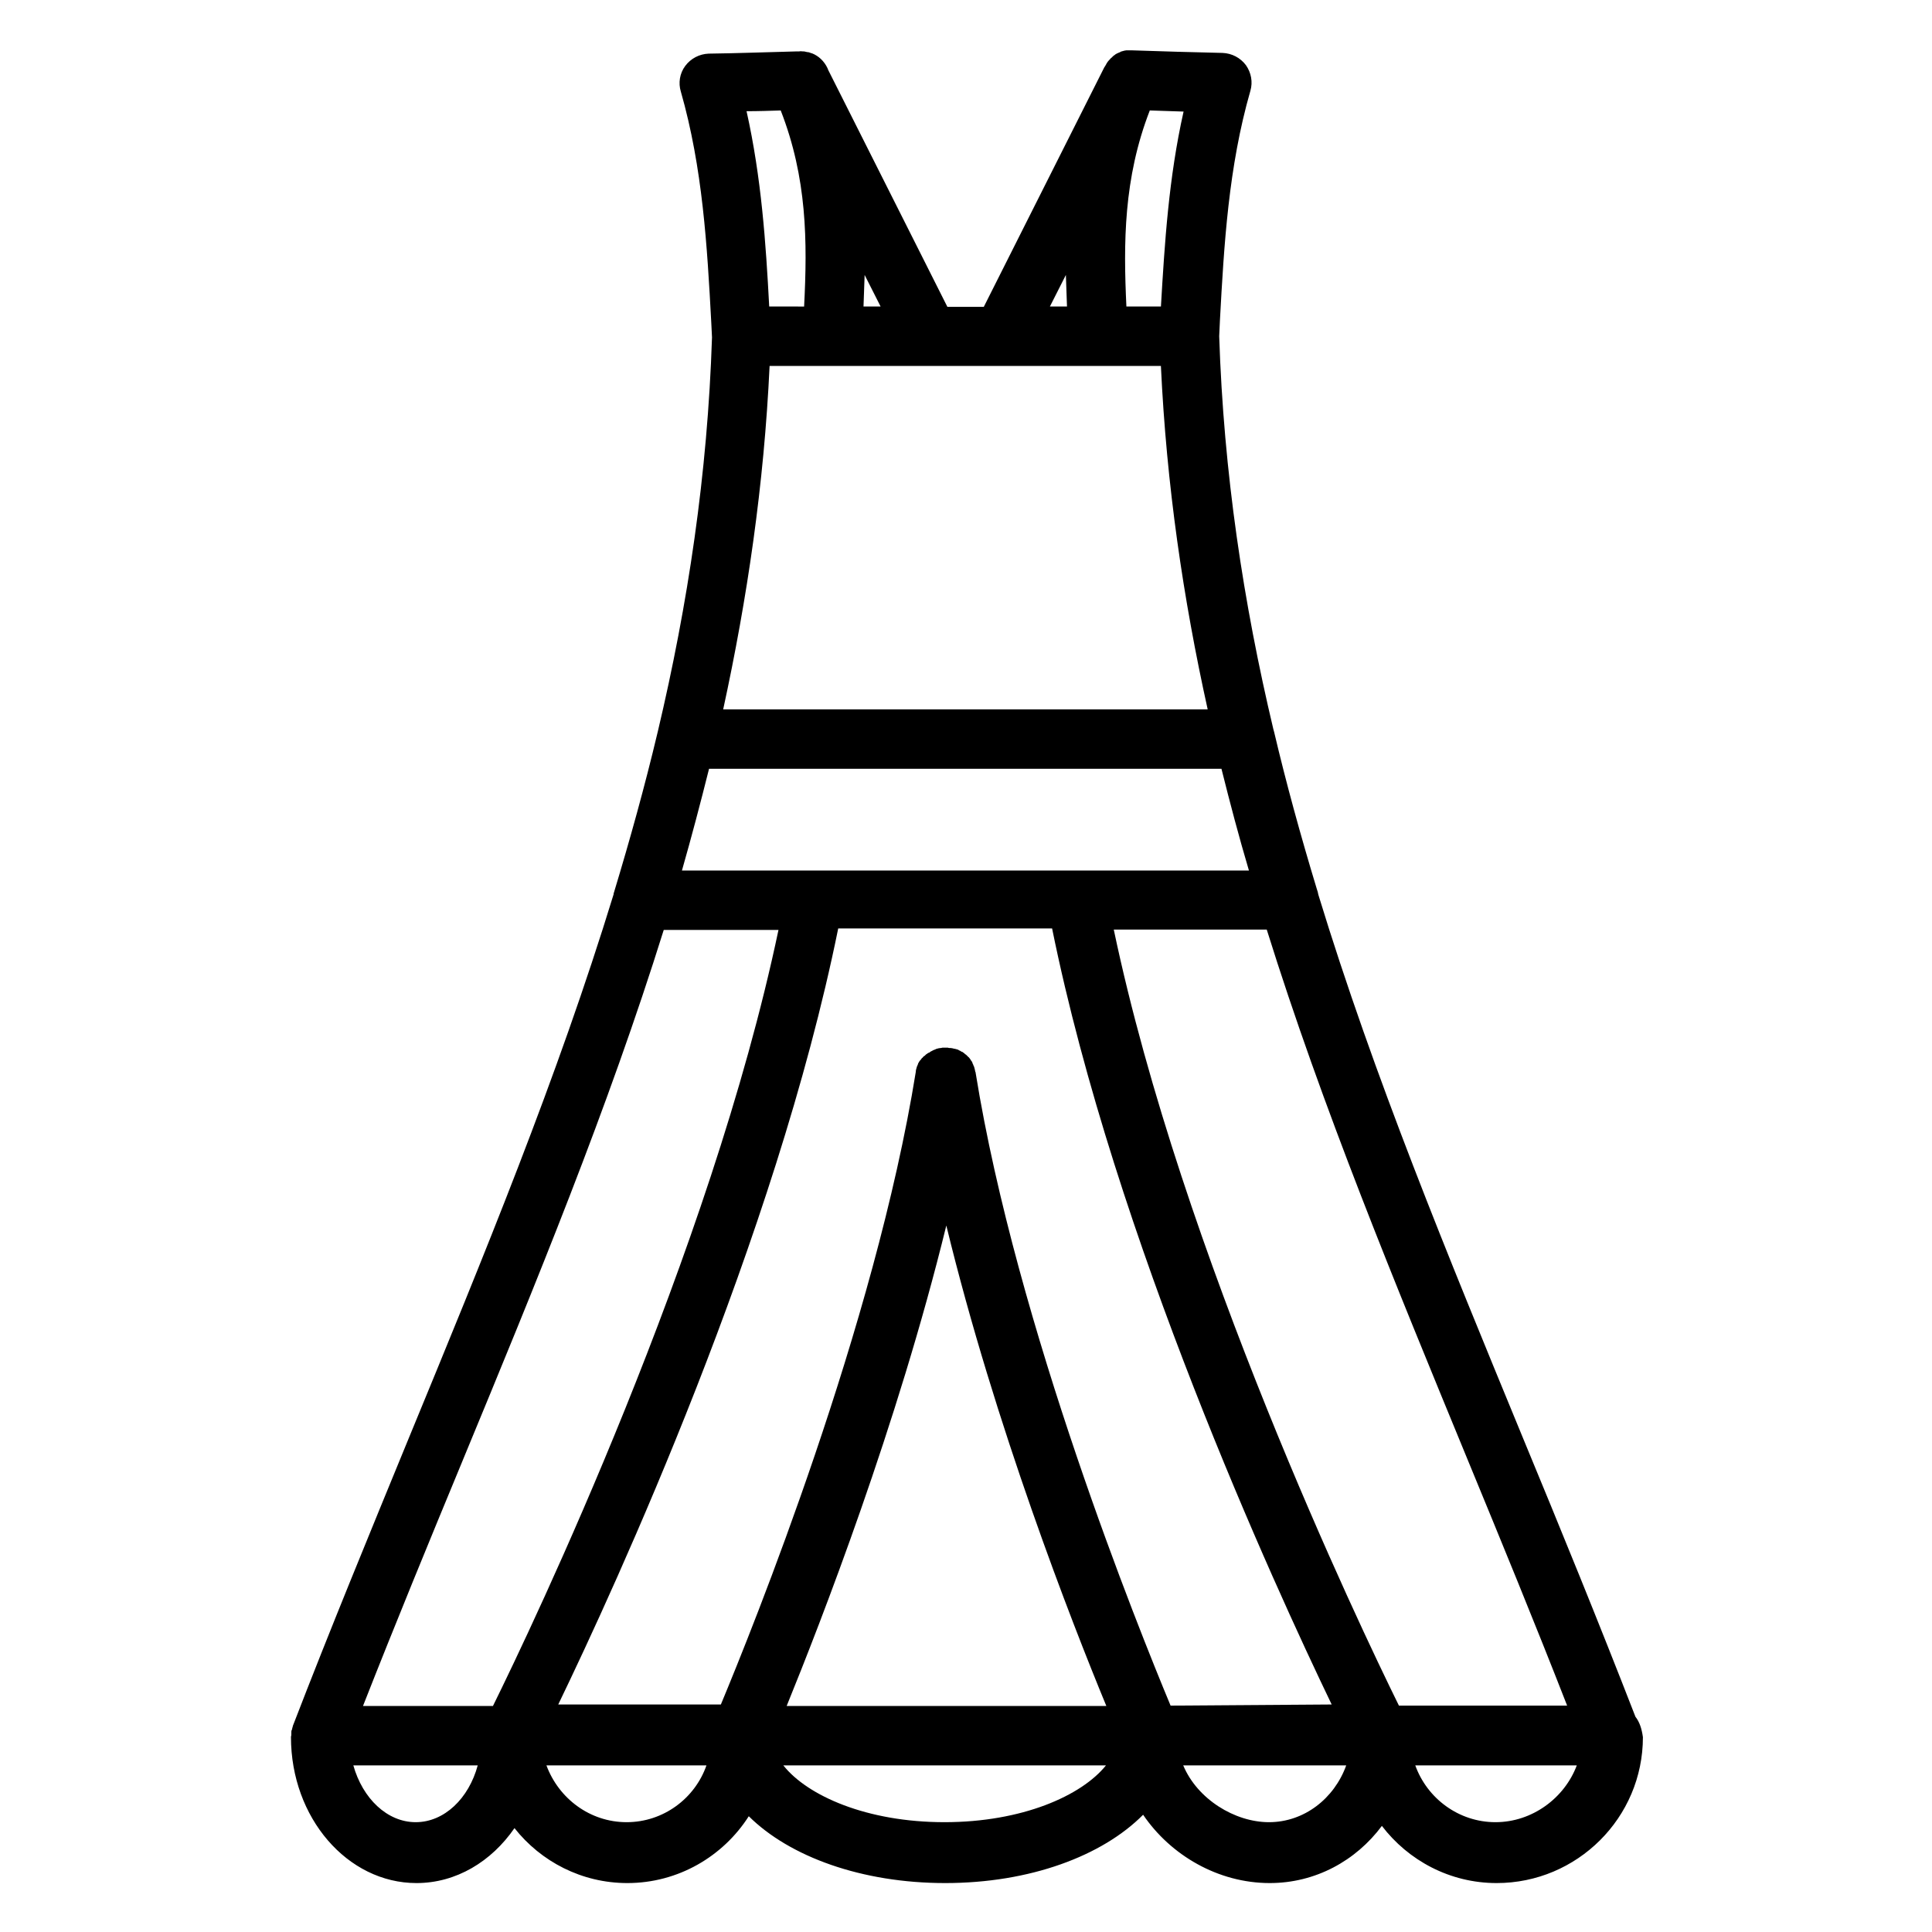 <?xml version="1.0" encoding="UTF-8"?>
<!-- Uploaded to: ICON Repo, www.iconrepo.com, Generator: ICON Repo Mixer Tools -->
<svg fill="#000000" width="800px" height="800px" version="1.1" viewBox="144 144 512 512" xmlns="http://www.w3.org/2000/svg">
 <path d="m577.41 598.96c-9.742-25.094-19.875-49.891-29.816-73.898-19.977-48.512-39.457-95.645-54.219-143.96-0.098-0.492-0.195-0.984-0.395-1.477-4.328-14.27-8.168-28.242-11.316-41.625-0.098-0.195-0.098-0.492-0.195-0.688-7.969-33.555-13.188-67.996-14.367-104.21l0.195-4.231c1.082-19.977 2.262-40.641 8.07-60.812 0.688-2.363 0.195-4.82-1.18-6.789-1.477-1.969-3.738-3.148-6.199-3.246-7.969-0.195-16.039-0.395-24.109-0.688h-0.984-0.395c-0.195 0-0.395 0.098-0.59 0.098-0.195 0.098-0.492 0.098-0.688 0.195-0.098 0-0.297 0.098-0.395 0.195-0.195 0.098-0.297 0.098-0.492 0.195-0.098 0.098-0.297 0.098-0.395 0.195-0.195 0.098-0.395 0.195-0.59 0.395-0.195 0.098-0.297 0.195-0.492 0.395l-0.297 0.297c-0.195 0.098-0.297 0.297-0.492 0.492l-0.195 0.195c-0.195 0.195-0.395 0.492-0.59 0.789 0 0.098-0.098 0.098-0.098 0.195-0.098 0.195-0.297 0.492-0.395 0.688l-0.098 0.098-31.98 63.566h-9.641l-31.586-62.781c-0.098-0.195-0.098-0.297-0.195-0.492-0.887-1.871-2.363-3.246-4.133-3.938h-0.098c-0.297-0.098-0.688-0.297-0.984-0.297h-0.098c-0.297-0.098-0.59-0.098-0.887-0.195h-0.297c-0.297 0-0.688-0.098-0.984 0h-0.688c-7.773 0.195-15.547 0.492-23.32 0.59-2.461 0.098-4.723 1.277-6.199 3.246s-1.871 4.527-1.18 6.789c5.805 20.27 6.988 41.031 8.07 61.203l0.195 3.938c-1.18 36.309-6.394 70.848-14.367 104.5 0 0.098-0.098 0.297-0.098 0.395-3.344 14.07-7.281 28.242-11.512 42.215-0.098 0.195-0.098 0.297-0.098 0.492-14.859 48.512-34.34 95.742-54.414 144.45-10.137 24.699-20.664 50.184-30.602 75.965v0.098c-0.098 0.195-0.098 0.395-0.195 0.688 0 0.098 0 0.195-0.098 0.297-0.098 0.195-0.098 0.395-0.098 0.688v0.297c0 0.297 0 0.492-0.098 0.789v0.098c0 21.352 14.957 38.672 33.258 38.672 10.527 0 19.875-5.707 25.977-14.562 6.988 8.855 17.809 14.562 29.914 14.562 13.48 0 25.387-7.086 32.176-17.711 10.824 10.727 29.914 17.711 52.055 17.711 22.434 0 41.625-7.184 52.449-18.105 7.281 10.727 19.875 18.105 33.555 18.105 12.102 0 22.828-5.902 29.719-15.152 6.988 9.152 18.008 15.152 30.406 15.152 21.352 0 38.77-17.32 38.77-38.672-0.309-2.254-0.898-4.027-1.98-5.402zm-18.105-2.953h-44.574c-10.629-21.551-57.562-119.95-75.57-205.66h40.539c14.762 47.23 33.852 93.383 53.332 140.71 8.758 21.254 17.711 43.004 26.273 64.945zm-164.52-127.23c12.891 53.039 33.258 105.19 42.41 127.33h-84.723c9.051-22.238 29.32-74.293 42.312-127.33zm59.434 127.23c-8.363-20.074-40.836-100.46-51.66-167.68 0-0.098 0-0.195-0.098-0.297 0-0.195-0.098-0.297-0.098-0.492 0-0.098-0.098-0.297-0.098-0.395s-0.098-0.195-0.098-0.395c-0.098-0.098-0.098-0.297-0.195-0.395 0-0.098-0.098-0.195-0.098-0.297-0.098-0.195-0.195-0.297-0.195-0.492 0-0.098-0.098-0.098-0.098-0.195-0.098-0.098-0.195-0.297-0.297-0.395 0-0.098-0.098-0.098-0.098-0.195-0.098-0.098-0.195-0.297-0.297-0.395-0.098-0.098-0.098-0.195-0.195-0.195-0.098-0.098-0.195-0.195-0.297-0.297-0.098-0.098-0.195-0.195-0.297-0.297-0.098-0.098-0.195-0.195-0.297-0.195-0.098-0.098-0.195-0.195-0.297-0.297-0.098-0.098-0.195-0.098-0.297-0.195-0.098-0.098-0.195-0.195-0.395-0.195-0.098-0.098-0.195-0.098-0.297-0.195-0.098-0.098-0.297-0.098-0.395-0.195-0.098-0.098-0.195-0.098-0.395-0.195-0.098 0-0.195-0.098-0.395-0.098-0.195-0.098-0.297-0.098-0.492-0.098-0.098 0-0.195-0.098-0.297-0.098-0.195 0-0.395-0.098-0.59-0.098h-0.195c-0.195 0-0.395 0-0.59-0.098h-0.195-0.395-0.395-0.195c-0.195 0-0.395 0-0.59 0.098h-0.195c-0.195 0-0.395 0.098-0.59 0.098-0.098 0-0.195 0.098-0.297 0.098-0.195 0-0.297 0.098-0.492 0.195-0.098 0-0.195 0.098-0.297 0.098-0.098 0.098-0.297 0.098-0.395 0.195-0.098 0.098-0.195 0.098-0.395 0.195-0.098 0.098-0.195 0.098-0.297 0.195-0.098 0.098-0.195 0.195-0.395 0.195-0.098 0.098-0.195 0.098-0.297 0.195-0.098 0.098-0.195 0.195-0.297 0.195l-0.297 0.297c-0.098 0.098-0.195 0.195-0.297 0.195-0.098 0.098-0.195 0.195-0.297 0.297-0.098 0.098-0.098 0.195-0.195 0.195-0.098 0.098-0.195 0.195-0.297 0.395-0.098 0.098-0.098 0.098-0.195 0.195-0.098 0.098-0.195 0.297-0.297 0.395 0 0.098-0.098 0.195-0.098 0.195-0.098 0.098-0.195 0.297-0.195 0.395s-0.098 0.195-0.098 0.297c-0.098 0.098-0.098 0.297-0.195 0.395 0 0.098-0.098 0.297-0.098 0.395 0 0.098-0.098 0.195-0.098 0.297 0 0.195-0.098 0.297-0.098 0.492v0.195c-10.824 67.305-43.297 147.6-51.66 167.68h-43.098c15.352-31.785 57.562-123.59 74.195-205.66h56.68c16.629 81.969 58.746 173.77 74.094 205.66zm-106.27-355.03h42.016 0.195 0.195 18.988 0.195 0.195 41.918c1.477 31.488 5.902 61.695 12.398 91.02h-128.4c6.394-29.422 10.824-59.531 12.301-91.02zm-16.039 106.76h135.79c2.262 9.055 4.625 18.008 7.281 26.961h-150.26c2.559-8.953 4.918-17.906 7.184-26.961zm119.75-122.51h-9.152c-0.789-16.727-0.789-33.949 6.199-51.957 2.953 0.098 6.004 0.195 8.953 0.297-3.934 17.516-5.016 34.836-6 51.66zm-25.191-8.363c0.098 2.856 0.195 5.609 0.297 8.363h-4.527zm-53.629 8.363c0.098-2.754 0.195-5.609 0.297-8.363l4.231 8.363zm-21.941-51.953c6.988 17.91 7.086 34.637 6.199 51.957l-9.25-0.004c-0.887-16.828-2.066-34.145-6.004-51.758 3.051 0 6.004-0.098 9.055-0.195zm-84.332 357.88c19.582-47.332 38.574-93.48 53.332-140.71h30.406c-18.008 85.609-65.043 184.11-75.668 205.66h-34.441c8.66-22.043 17.613-43.793 26.371-64.945zm-12.398 95.742c-7.578 0-14.07-6.297-16.531-15.055h32.965c-2.359 8.758-8.855 15.055-16.434 15.055zm55.895 0c-9.742 0-18.008-6.297-21.254-15.055h42.41c-3.051 8.758-11.418 15.055-21.156 15.055zm84.23 0c-20.566 0-36.309-6.988-42.707-15.055h85.512c-6.496 8.066-22.242 15.055-42.805 15.055zm86 0c-9.055 0-18.992-6.102-22.73-15.055h43.199c-3.148 8.758-11.121 15.055-20.469 15.055zm60.023 0c-9.742 0-18.105-6.297-21.254-15.055h42.805c-3.246 8.656-11.809 15.055-21.551 15.055z"/>
</svg>